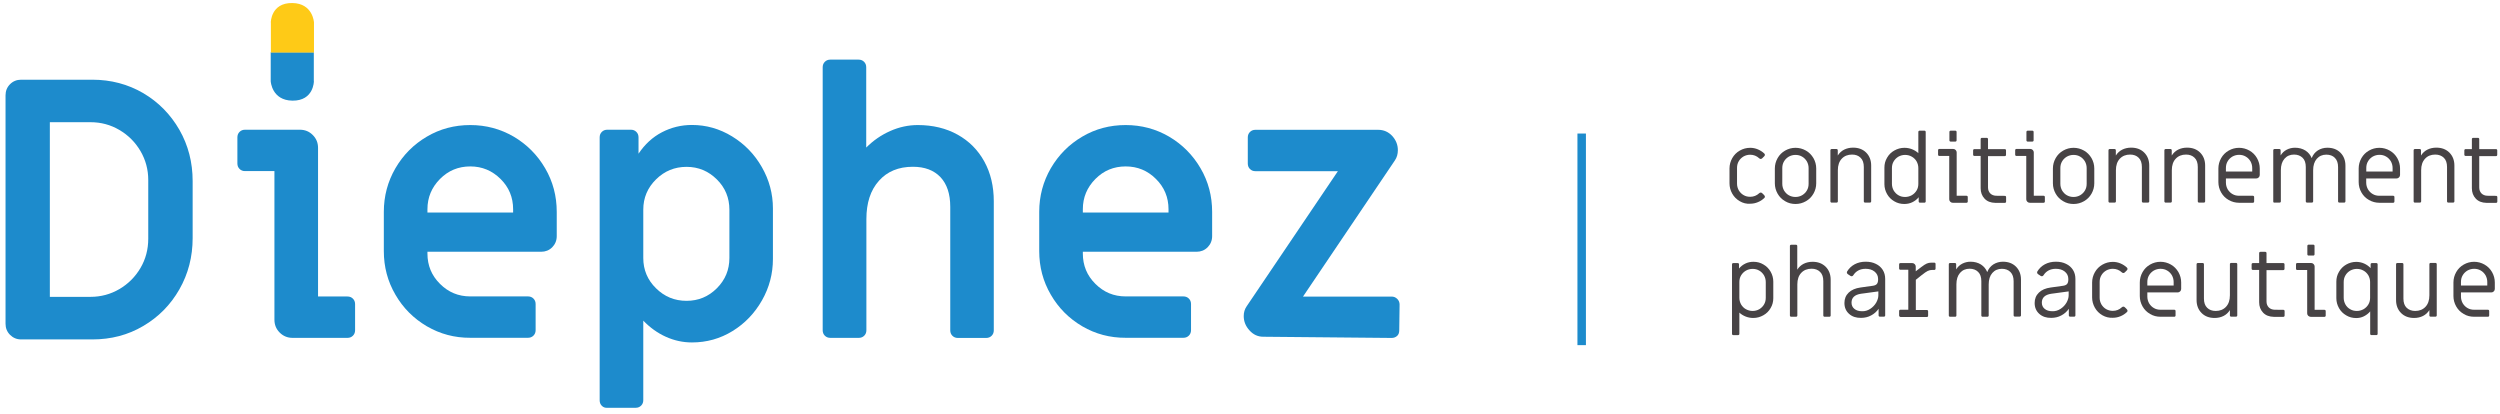 <?xml version="1.0" encoding="UTF-8"?> <!-- Generator: Adobe Illustrator 23.0.2, SVG Export Plug-In . SVG Version: 6.00 Build 0) --> <svg xmlns="http://www.w3.org/2000/svg" xmlns:xlink="http://www.w3.org/1999/xlink" id="Calque_1" x="0px" y="0px" viewBox="0 0 288.87 47.85" style="enable-background:new 0 0 288.87 47.85;" xml:space="preserve"> <style type="text/css"> .st0{fill:#1D8BCC;} .st1{fill:#474345;} .st2{fill:#FECA17;} </style> <path class="st0" d="M32.32,38.43c-0.41-0.41-0.61-0.9-0.61-1.49V19.77h-3.4c-0.25,0-0.46-0.08-0.63-0.25 c-0.17-0.17-0.25-0.38-0.25-0.63v-3.02c0-0.25,0.08-0.46,0.25-0.63c0.17-0.17,0.38-0.25,0.63-0.25h6.34c0.59,0,1.08,0.2,1.49,0.61 c0.41,0.41,0.61,0.9,0.61,1.49v17.17h3.4c0.25,0,0.46,0.08,0.63,0.25c0.17,0.17,0.25,0.38,0.25,0.63v3.02 c0,0.25-0.08,0.46-0.25,0.63c-0.17,0.17-0.38,0.25-0.63,0.25h-6.34C33.23,39.04,32.73,38.84,32.32,38.43z"></path> <path class="st0" d="M49.32,37.7c-1.53-0.9-2.74-2.11-3.63-3.65c-0.9-1.54-1.34-3.22-1.34-5.04v-4.53c0-1.82,0.45-3.5,1.34-5.04 c0.9-1.54,2.11-2.76,3.63-3.65c1.52-0.9,3.2-1.34,5.02-1.34c1.82,0,3.49,0.45,5.02,1.34c1.52,0.9,2.73,2.11,3.63,3.65 c0.9,1.54,1.34,3.22,1.34,5.04v2.81c0,0.5-0.18,0.93-0.52,1.28c-0.35,0.35-0.78,0.52-1.28,0.52H49.39v0.21 c0,1.37,0.48,2.54,1.45,3.5c0.97,0.97,2.13,1.45,3.5,1.45h6.67c0.25,0,0.46,0.08,0.63,0.25s0.25,0.38,0.25,0.63v3.02 c0,0.25-0.08,0.46-0.25,0.63c-0.17,0.17-0.38,0.25-0.63,0.25h-6.67C52.52,39.04,50.85,38.59,49.32,37.7z M59.29,24.56v-0.38 c0-1.37-0.48-2.54-1.45-3.5s-2.13-1.45-3.5-1.45c-1.37,0-2.54,0.48-3.5,1.45s-1.45,2.13-1.45,3.5v0.38H59.29z"></path> <path class="st0" d="M69.54,46.89c-0.17-0.17-0.25-0.38-0.25-0.63V15.87c0-0.25,0.08-0.46,0.25-0.63c0.17-0.17,0.38-0.25,0.63-0.25 h2.73c0.25,0,0.46,0.08,0.63,0.25s0.25,0.38,0.25,0.63v1.89c0.73-1.09,1.63-1.92,2.71-2.48c1.08-0.56,2.23-0.84,3.46-0.84 c1.65,0,3.2,0.44,4.64,1.32c1.44,0.88,2.59,2.06,3.44,3.55c0.85,1.48,1.28,3.08,1.28,4.78v5.83c0,1.71-0.42,3.3-1.26,4.78 c-0.84,1.48-1.97,2.67-3.4,3.55c-1.43,0.88-2.99,1.32-4.7,1.32c-1.04,0-2.04-0.22-3-0.65s-1.84-1.06-2.62-1.87v9.19 c0,0.25-0.08,0.46-0.25,0.63c-0.17,0.17-0.38,0.25-0.63,0.25h-3.27C69.92,47.14,69.71,47.06,69.54,46.89z M82.83,33.31 c0.97-0.97,1.45-2.13,1.45-3.5v-5.58c0-1.37-0.48-2.54-1.45-3.5s-2.13-1.45-3.5-1.45c-1.37,0-2.55,0.48-3.53,1.45 c-0.98,0.97-1.47,2.13-1.47,3.5v5.58c0,1.37,0.49,2.54,1.47,3.5c0.98,0.97,2.15,1.45,3.53,1.45C80.69,34.76,81.86,34.28,82.83,33.31 z"></path> <path class="st0" d="M95.31,38.79c-0.17-0.17-0.25-0.38-0.25-0.63V7.77c0-0.25,0.08-0.46,0.25-0.63c0.17-0.17,0.38-0.25,0.63-0.25 h3.27c0.25,0,0.46,0.08,0.63,0.25c0.17,0.17,0.25,0.38,0.25,0.63v9.28c0.81-0.81,1.73-1.45,2.77-1.91c1.03-0.46,2.1-0.69,3.19-0.69 c1.73,0,3.27,0.37,4.6,1.11c1.33,0.74,2.36,1.78,3.09,3.11c0.73,1.33,1.09,2.86,1.09,4.6v14.9c0,0.25-0.08,0.46-0.25,0.63 c-0.17,0.17-0.38,0.25-0.63,0.25h-3.27c-0.25,0-0.46-0.08-0.63-0.25c-0.17-0.17-0.25-0.38-0.25-0.63V23.89 c0-1.48-0.38-2.62-1.13-3.42c-0.76-0.8-1.82-1.2-3.19-1.2c-1.65,0-2.96,0.54-3.92,1.62c-0.97,1.08-1.45,2.55-1.45,4.43v12.84 c0,0.25-0.08,0.46-0.25,0.63c-0.17,0.17-0.38,0.25-0.63,0.25h-3.27C95.69,39.04,95.48,38.96,95.31,38.79z"></path> <path class="st0" d="M125.05,37.7c-1.53-0.9-2.74-2.11-3.63-3.65c-0.9-1.54-1.34-3.22-1.34-5.04v-4.53c0-1.82,0.45-3.5,1.34-5.04 c0.9-1.54,2.11-2.76,3.63-3.65c1.52-0.9,3.2-1.34,5.02-1.34c1.82,0,3.49,0.45,5.02,1.34c1.52,0.9,2.73,2.11,3.63,3.65 c0.9,1.54,1.34,3.22,1.34,5.04v2.81c0,0.5-0.18,0.93-0.52,1.28c-0.35,0.35-0.78,0.52-1.28,0.52h-13.14v0.21 c0,1.37,0.48,2.54,1.45,3.5c0.97,0.97,2.13,1.45,3.5,1.45h6.67c0.25,0,0.46,0.08,0.63,0.25c0.17,0.17,0.25,0.38,0.25,0.63v3.02 c0,0.25-0.08,0.46-0.25,0.63c-0.17,0.17-0.38,0.25-0.63,0.25h-6.67C128.25,39.04,126.57,38.59,125.05,37.7z M135.02,24.56v-0.38 c0-1.37-0.48-2.54-1.45-3.5c-0.97-0.97-2.13-1.45-3.5-1.45c-1.37,0-2.54,0.48-3.5,1.45s-1.45,2.13-1.45,3.5v0.38H135.02z"></path> <path class="st0" d="M145.97,38.91c-0.62,0-1.15-0.24-1.59-0.73c-0.45-0.49-0.67-1.04-0.67-1.66c0-0.42,0.11-0.8,0.34-1.13 l10.54-15.61h-9.53c-0.25,0-0.46-0.08-0.63-0.25c-0.17-0.17-0.25-0.38-0.25-0.63v-3.02c0-0.25,0.08-0.46,0.25-0.63 c0.17-0.17,0.38-0.25,0.63-0.25h14.19c0.64,0,1.18,0.24,1.62,0.71c0.43,0.48,0.65,1.02,0.65,1.64c0,0.45-0.11,0.84-0.34,1.18 l-10.62,15.74h10.24c0.25,0,0.47,0.09,0.65,0.27c0.18,0.18,0.27,0.4,0.27,0.65l-0.04,2.98c0,0.28-0.08,0.5-0.25,0.65 c-0.17,0.15-0.38,0.23-0.63,0.23L145.97,38.91z"></path> <g> <path class="st1" d="M201.03,23.25c-0.37-0.21-0.66-0.5-0.87-0.87c-0.21-0.37-0.32-0.77-0.32-1.2v-1.71c0-0.43,0.11-0.83,0.32-1.2 c0.21-0.37,0.5-0.66,0.87-0.87c0.37-0.21,0.76-0.32,1.2-0.32c0.31,0,0.61,0.06,0.89,0.18c0.28,0.12,0.53,0.28,0.74,0.48 c0.04,0.04,0.07,0.1,0.07,0.15c0,0.05-0.02,0.11-0.07,0.16c-0.07,0.08-0.16,0.16-0.25,0.25c-0.05,0.04-0.11,0.07-0.16,0.07 c-0.07,0-0.12-0.03-0.18-0.08c-0.29-0.27-0.64-0.41-1.04-0.41c-0.28,0-0.53,0.07-0.77,0.2c-0.23,0.14-0.42,0.32-0.55,0.55 c-0.14,0.23-0.2,0.49-0.2,0.77v1.82c0,0.28,0.07,0.53,0.2,0.77c0.14,0.23,0.32,0.42,0.55,0.55c0.23,0.14,0.49,0.2,0.77,0.2 c0.4,0,0.75-0.14,1.04-0.41c0.05-0.05,0.11-0.08,0.18-0.08c0.06,0,0.11,0.02,0.16,0.07c0.09,0.07,0.17,0.16,0.25,0.25 c0.04,0.04,0.07,0.1,0.07,0.16c0,0.06-0.02,0.11-0.07,0.15c-0.21,0.2-0.46,0.37-0.74,0.48c-0.28,0.12-0.58,0.18-0.89,0.18 C201.8,23.57,201.4,23.47,201.03,23.25z"></path> <path class="st1" d="M206.27,23.25c-0.37-0.21-0.66-0.5-0.87-0.87c-0.21-0.37-0.32-0.77-0.32-1.2v-1.71c0-0.43,0.11-0.83,0.32-1.2 c0.21-0.37,0.5-0.66,0.87-0.87c0.37-0.21,0.76-0.32,1.2-0.32c0.43,0,0.83,0.11,1.2,0.32c0.37,0.21,0.65,0.5,0.87,0.87 c0.21,0.37,0.32,0.77,0.32,1.2v1.71c0,0.43-0.11,0.83-0.32,1.2c-0.21,0.37-0.5,0.66-0.87,0.87c-0.37,0.21-0.76,0.32-1.2,0.32 C207.03,23.57,206.64,23.47,206.27,23.25z M208.23,22.56c0.23-0.14,0.42-0.32,0.55-0.55c0.14-0.23,0.2-0.49,0.2-0.77v-1.82 c0-0.28-0.07-0.53-0.2-0.77c-0.14-0.23-0.32-0.42-0.55-0.55c-0.23-0.14-0.49-0.2-0.77-0.2c-0.28,0-0.53,0.07-0.77,0.2 c-0.23,0.14-0.42,0.32-0.55,0.55c-0.14,0.23-0.2,0.49-0.2,0.77v1.82c0,0.28,0.07,0.53,0.2,0.77c0.14,0.23,0.32,0.42,0.55,0.55 s0.49,0.2,0.77,0.2C207.74,22.76,208,22.69,208.23,22.56z"></path> <path class="st1" d="M211.54,23.37c-0.03-0.03-0.04-0.07-0.04-0.11v-5.89c0-0.04,0.01-0.08,0.04-0.11 c0.03-0.03,0.07-0.04,0.11-0.04h0.55c0.04,0,0.08,0.01,0.11,0.04c0.03,0.03,0.04,0.07,0.04,0.11v0.6c0.19-0.3,0.44-0.53,0.74-0.68 c0.3-0.15,0.65-0.23,1.03-0.23c0.62,0,1.13,0.19,1.51,0.57c0.38,0.38,0.58,0.88,0.58,1.5v4.13c0,0.04-0.01,0.08-0.04,0.11 c-0.03,0.03-0.07,0.04-0.11,0.04h-0.55c-0.04,0-0.08-0.01-0.11-0.04c-0.03-0.03-0.04-0.07-0.04-0.11V19.3 c0-0.47-0.12-0.83-0.37-1.07c-0.25-0.25-0.58-0.37-0.99-0.37c-0.49,0-0.89,0.16-1.19,0.48c-0.3,0.32-0.45,0.76-0.45,1.33v3.59 c0,0.04-0.01,0.08-0.04,0.11c-0.03,0.03-0.07,0.04-0.11,0.04h-0.55C211.6,23.42,211.57,23.4,211.54,23.37z"></path> <path class="st1" d="M218.88,23.26c-0.35-0.2-0.63-0.48-0.83-0.83c-0.2-0.35-0.31-0.74-0.31-1.15v-1.91c0-0.42,0.1-0.8,0.31-1.15 c0.2-0.35,0.48-0.63,0.84-0.83s0.74-0.31,1.16-0.31c0.3,0,0.59,0.05,0.87,0.16c0.28,0.11,0.53,0.26,0.74,0.46v-2.45 c0-0.04,0.01-0.08,0.04-0.11c0.03-0.03,0.07-0.04,0.11-0.04h0.55c0.04,0,0.08,0.01,0.11,0.04c0.03,0.03,0.04,0.07,0.04,0.11v8.02 c0,0.04-0.01,0.08-0.04,0.11c-0.03,0.03-0.07,0.04-0.11,0.04h-0.51c-0.04,0-0.08-0.01-0.11-0.04c-0.03-0.03-0.04-0.07-0.04-0.11 v-0.48c-0.2,0.25-0.45,0.44-0.74,0.58c-0.29,0.14-0.6,0.2-0.93,0.2C219.62,23.57,219.23,23.47,218.88,23.26z M220.9,22.56 c0.24-0.14,0.42-0.32,0.56-0.55c0.14-0.23,0.2-0.49,0.2-0.77v-1.82c0-0.28-0.07-0.53-0.2-0.77c-0.14-0.23-0.32-0.42-0.56-0.55 c-0.24-0.14-0.5-0.2-0.77-0.2c-0.28,0-0.53,0.07-0.77,0.2c-0.23,0.14-0.42,0.32-0.55,0.55c-0.14,0.23-0.2,0.49-0.2,0.77v1.82 c0,0.28,0.07,0.53,0.2,0.77c0.14,0.23,0.32,0.42,0.55,0.55c0.23,0.14,0.49,0.2,0.77,0.2C220.4,22.76,220.66,22.69,220.9,22.56z"></path> <path class="st1" d="M225.35,23.31c-0.08-0.08-0.12-0.17-0.12-0.28v-5.01h-1.14c-0.04,0-0.08-0.01-0.11-0.04 c-0.03-0.03-0.04-0.07-0.04-0.11v-0.51c0-0.04,0.01-0.08,0.04-0.11c0.03-0.03,0.07-0.04,0.11-0.04h1.6c0.11,0,0.2,0.04,0.28,0.12 c0.08,0.08,0.12,0.17,0.12,0.28v5.01h1.13c0.04,0,0.08,0.01,0.11,0.04c0.03,0.03,0.04,0.07,0.04,0.11v0.51 c0,0.04-0.01,0.08-0.04,0.11c-0.03,0.03-0.07,0.04-0.11,0.04h-1.59C225.52,23.43,225.43,23.39,225.35,23.31z M225.29,16.32 c-0.03-0.03-0.04-0.07-0.04-0.11v-0.96c0-0.04,0.01-0.08,0.04-0.11c0.03-0.03,0.07-0.04,0.11-0.04h0.53c0.04,0,0.08,0.01,0.11,0.04 c0.03,0.03,0.04,0.07,0.04,0.11v0.96c0,0.04-0.01,0.08-0.04,0.11c-0.03,0.03-0.07,0.04-0.11,0.04h-0.53 C225.36,16.36,225.32,16.35,225.29,16.32z"></path> <path class="st1" d="M229.31,22.95c-0.3-0.32-0.45-0.72-0.45-1.2v-3.73h-0.72c-0.04,0-0.08-0.01-0.11-0.04 c-0.03-0.03-0.04-0.07-0.04-0.11v-0.49c0-0.04,0.01-0.08,0.04-0.11c0.03-0.03,0.07-0.04,0.11-0.04h0.72v-1.15 c0-0.04,0.01-0.08,0.04-0.11c0.03-0.03,0.07-0.04,0.11-0.04h0.55c0.04,0,0.08,0.01,0.11,0.04s0.04,0.07,0.04,0.11v1.15h1.93 c0.04,0,0.08,0.01,0.11,0.04c0.03,0.03,0.04,0.07,0.04,0.11v0.51c0,0.04-0.01,0.08-0.04,0.11c-0.03,0.03-0.07,0.04-0.11,0.04h-1.93 v3.62c0,0.29,0.09,0.51,0.26,0.69c0.17,0.17,0.4,0.26,0.68,0.27l1,0.01c0.04,0,0.08,0.01,0.11,0.04c0.03,0.03,0.04,0.07,0.04,0.11 v0.51c0,0.04-0.01,0.08-0.04,0.11c-0.03,0.03-0.07,0.04-0.11,0.04h-1.1C230.02,23.43,229.61,23.27,229.31,22.95z"></path> <path class="st1" d="M234.25,23.31c-0.08-0.08-0.12-0.17-0.12-0.28v-5.01H233c-0.04,0-0.08-0.01-0.11-0.04 c-0.03-0.03-0.04-0.07-0.04-0.11v-0.51c0-0.04,0.01-0.08,0.04-0.11c0.03-0.03,0.07-0.04,0.11-0.04h1.6c0.11,0,0.2,0.04,0.28,0.12 c0.08,0.08,0.12,0.17,0.12,0.28v5.01h1.13c0.04,0,0.08,0.01,0.11,0.04c0.03,0.03,0.04,0.07,0.04,0.11v0.51 c0,0.04-0.01,0.08-0.04,0.11c-0.03,0.03-0.07,0.04-0.11,0.04h-1.59C234.42,23.43,234.33,23.39,234.25,23.31z M234.19,16.32 c-0.03-0.03-0.04-0.07-0.04-0.11v-0.96c0-0.04,0.01-0.08,0.04-0.11c0.03-0.03,0.07-0.04,0.11-0.04h0.53c0.04,0,0.08,0.01,0.11,0.04 c0.03,0.03,0.04,0.07,0.04,0.11v0.96c0,0.04-0.01,0.08-0.04,0.11c-0.03,0.03-0.07,0.04-0.11,0.04h-0.53 C234.26,16.36,234.22,16.35,234.19,16.32z"></path> <path class="st1" d="M238.4,23.25c-0.37-0.21-0.66-0.5-0.87-0.87c-0.21-0.37-0.32-0.77-0.32-1.2v-1.71c0-0.43,0.11-0.83,0.32-1.2 c0.21-0.37,0.5-0.66,0.87-0.87c0.37-0.21,0.76-0.32,1.2-0.32c0.43,0,0.83,0.11,1.2,0.32c0.37,0.21,0.65,0.5,0.87,0.87 c0.21,0.37,0.32,0.77,0.32,1.2v1.71c0,0.43-0.11,0.83-0.32,1.2c-0.21,0.37-0.5,0.66-0.87,0.87c-0.37,0.21-0.76,0.32-1.2,0.32 C239.16,23.57,238.76,23.47,238.4,23.25z M240.36,22.56c0.23-0.14,0.42-0.32,0.55-0.55c0.14-0.23,0.2-0.49,0.2-0.77v-1.82 c0-0.28-0.07-0.53-0.2-0.77c-0.14-0.23-0.32-0.42-0.55-0.55c-0.23-0.14-0.49-0.2-0.77-0.2c-0.28,0-0.53,0.07-0.77,0.2 c-0.23,0.14-0.42,0.32-0.55,0.55c-0.14,0.23-0.2,0.49-0.2,0.77v1.82c0,0.28,0.07,0.53,0.2,0.77c0.14,0.23,0.32,0.42,0.55,0.55 s0.49,0.2,0.77,0.2C239.87,22.76,240.13,22.69,240.36,22.56z"></path> <path class="st1" d="M243.67,23.37c-0.03-0.03-0.04-0.07-0.04-0.11v-5.89c0-0.04,0.01-0.08,0.04-0.11 c0.03-0.03,0.07-0.04,0.11-0.04h0.55c0.04,0,0.08,0.01,0.11,0.04c0.03,0.03,0.04,0.07,0.04,0.11v0.6c0.19-0.3,0.44-0.53,0.74-0.68 c0.3-0.15,0.65-0.23,1.03-0.23c0.62,0,1.13,0.19,1.51,0.57c0.38,0.38,0.58,0.88,0.58,1.5v4.13c0,0.04-0.01,0.08-0.04,0.11 c-0.03,0.03-0.07,0.04-0.11,0.04h-0.55c-0.04,0-0.08-0.01-0.11-0.04c-0.03-0.03-0.04-0.07-0.04-0.11V19.3 c0-0.47-0.12-0.83-0.37-1.07c-0.25-0.25-0.58-0.37-0.99-0.37c-0.49,0-0.89,0.16-1.19,0.48c-0.3,0.32-0.45,0.76-0.45,1.33v3.59 c0,0.04-0.01,0.08-0.04,0.11c-0.03,0.03-0.07,0.04-0.11,0.04h-0.55C243.73,23.42,243.7,23.4,243.67,23.37z"></path> <path class="st1" d="M250.13,23.37c-0.03-0.03-0.04-0.07-0.04-0.11v-5.89c0-0.04,0.01-0.08,0.04-0.11 c0.03-0.03,0.07-0.04,0.11-0.04h0.55c0.04,0,0.08,0.01,0.11,0.04c0.03,0.03,0.04,0.07,0.04,0.11v0.6c0.19-0.3,0.44-0.53,0.74-0.68 c0.3-0.15,0.65-0.23,1.03-0.23c0.62,0,1.13,0.19,1.51,0.57c0.38,0.38,0.58,0.88,0.58,1.5v4.13c0,0.04-0.01,0.08-0.04,0.11 c-0.03,0.03-0.07,0.04-0.11,0.04h-0.55c-0.04,0-0.08-0.01-0.11-0.04c-0.03-0.03-0.04-0.07-0.04-0.11V19.3 c0-0.47-0.12-0.83-0.37-1.07c-0.25-0.25-0.58-0.37-0.99-0.37c-0.49,0-0.89,0.16-1.19,0.48c-0.3,0.32-0.45,0.76-0.45,1.33v3.59 c0,0.04-0.01,0.08-0.04,0.11c-0.03,0.03-0.07,0.04-0.11,0.04h-0.55C250.2,23.42,250.16,23.4,250.13,23.37z"></path> <path class="st1" d="M257.52,23.11c-0.37-0.21-0.66-0.5-0.87-0.87c-0.21-0.37-0.32-0.77-0.32-1.2v-1.57c0-0.43,0.11-0.83,0.32-1.2 c0.21-0.37,0.5-0.66,0.87-0.87c0.37-0.21,0.76-0.32,1.2-0.32c0.43,0,0.83,0.11,1.2,0.32c0.37,0.21,0.66,0.5,0.87,0.87 c0.21,0.37,0.32,0.77,0.32,1.2v0.75c0,0.11-0.04,0.2-0.12,0.28c-0.08,0.08-0.17,0.12-0.28,0.12h-3.51v0.48 c0,0.28,0.07,0.53,0.2,0.77c0.14,0.23,0.32,0.42,0.55,0.55c0.23,0.14,0.49,0.2,0.77,0.2h1.59c0.04,0,0.08,0.01,0.11,0.04 c0.03,0.03,0.04,0.07,0.04,0.11v0.51c0,0.04-0.01,0.08-0.04,0.11c-0.03,0.03-0.07,0.04-0.11,0.04h-1.59 C258.29,23.43,257.89,23.32,257.52,23.11z M260.24,19.82v-0.41c0-0.28-0.07-0.53-0.2-0.77c-0.14-0.23-0.32-0.42-0.55-0.55 c-0.23-0.14-0.49-0.2-0.77-0.2c-0.28,0-0.53,0.07-0.77,0.2c-0.23,0.14-0.42,0.32-0.55,0.55c-0.14,0.23-0.2,0.49-0.2,0.77v0.41 H260.24z"></path> <path class="st1" d="M262.71,23.39c-0.03-0.03-0.04-0.07-0.04-0.11v-5.91c0-0.04,0.01-0.08,0.04-0.11 c0.03-0.03,0.07-0.04,0.11-0.04h0.55c0.04,0,0.08,0.01,0.11,0.04c0.03,0.03,0.04,0.07,0.04,0.11v0.59c0.18-0.29,0.41-0.51,0.7-0.66 c0.29-0.15,0.61-0.23,0.96-0.23c0.46,0,0.86,0.11,1.2,0.32c0.34,0.22,0.58,0.51,0.73,0.88c0.15-0.39,0.39-0.68,0.71-0.89 c0.32-0.2,0.69-0.31,1.1-0.31c0.62,0,1.13,0.19,1.51,0.57s0.58,0.88,0.58,1.5v4.12c0,0.04-0.02,0.08-0.04,0.11 c-0.03,0.03-0.06,0.04-0.11,0.04h-0.55c-0.04,0-0.08-0.01-0.11-0.04c-0.03-0.03-0.04-0.07-0.04-0.11v-3.95 c0-0.47-0.12-0.82-0.37-1.07c-0.24-0.25-0.58-0.37-0.99-0.37c-0.45,0-0.82,0.16-1.1,0.48c-0.28,0.32-0.42,0.76-0.42,1.33v3.58 c0,0.04-0.01,0.08-0.04,0.11c-0.03,0.03-0.07,0.04-0.11,0.04h-0.55c-0.04,0-0.08-0.01-0.11-0.04c-0.03-0.03-0.04-0.07-0.04-0.11 v-3.96c0-0.47-0.12-0.83-0.37-1.07s-0.58-0.37-0.99-0.37c-0.45,0-0.82,0.16-1.1,0.48c-0.28,0.32-0.42,0.76-0.42,1.33v3.59 c0,0.04-0.01,0.08-0.04,0.11c-0.03,0.03-0.07,0.04-0.11,0.04h-0.55C262.78,23.43,262.74,23.41,262.71,23.39z"></path> <path class="st1" d="M273.73,23.11c-0.37-0.21-0.66-0.5-0.87-0.87c-0.21-0.37-0.32-0.77-0.32-1.2v-1.57c0-0.43,0.11-0.83,0.32-1.2 c0.21-0.37,0.5-0.66,0.87-0.87c0.37-0.21,0.76-0.32,1.2-0.32c0.43,0,0.83,0.11,1.2,0.32c0.37,0.21,0.66,0.5,0.87,0.87 c0.21,0.37,0.32,0.77,0.32,1.2v0.75c0,0.11-0.04,0.2-0.12,0.28c-0.08,0.08-0.17,0.12-0.28,0.12h-3.51v0.48 c0,0.28,0.07,0.53,0.2,0.77c0.14,0.23,0.32,0.42,0.55,0.55c0.23,0.14,0.49,0.2,0.77,0.2h1.59c0.04,0,0.08,0.01,0.11,0.04 c0.03,0.03,0.04,0.07,0.04,0.11v0.51c0,0.04-0.02,0.08-0.04,0.11c-0.03,0.03-0.07,0.04-0.11,0.04h-1.59 C274.5,23.43,274.1,23.32,273.73,23.11z M276.46,19.82v-0.41c0-0.28-0.07-0.53-0.2-0.77c-0.14-0.23-0.32-0.42-0.55-0.55 c-0.23-0.14-0.49-0.2-0.77-0.2c-0.28,0-0.53,0.07-0.77,0.2c-0.23,0.14-0.42,0.32-0.55,0.55c-0.14,0.23-0.2,0.49-0.2,0.77v0.41 H276.46z"></path> <path class="st1" d="M278.93,23.37c-0.03-0.03-0.04-0.07-0.04-0.11v-5.89c0-0.04,0.01-0.08,0.04-0.11 c0.03-0.03,0.07-0.04,0.11-0.04h0.55c0.04,0,0.08,0.01,0.11,0.04c0.03,0.03,0.04,0.07,0.04,0.11v0.6c0.19-0.3,0.44-0.53,0.74-0.68 c0.3-0.15,0.65-0.23,1.03-0.23c0.62,0,1.13,0.19,1.51,0.57c0.38,0.38,0.58,0.88,0.58,1.5v4.13c0,0.04-0.01,0.08-0.04,0.11 c-0.03,0.03-0.07,0.04-0.11,0.04h-0.55c-0.04,0-0.08-0.01-0.11-0.04c-0.03-0.03-0.04-0.07-0.04-0.11V19.3 c0-0.47-0.12-0.83-0.37-1.07s-0.58-0.37-0.99-0.37c-0.49,0-0.89,0.16-1.18,0.48c-0.3,0.32-0.45,0.76-0.45,1.33v3.59 c0,0.04-0.01,0.08-0.04,0.11c-0.03,0.03-0.07,0.04-0.11,0.04h-0.55C278.99,23.42,278.95,23.4,278.93,23.37z"></path> <path class="st1" d="M286.07,22.95c-0.3-0.32-0.45-0.72-0.45-1.2v-3.73h-0.72c-0.04,0-0.08-0.01-0.11-0.04 c-0.03-0.03-0.04-0.07-0.04-0.11v-0.49c0-0.04,0.01-0.08,0.04-0.11c0.03-0.03,0.07-0.04,0.11-0.04h0.72v-1.15 c0-0.04,0.01-0.08,0.04-0.11s0.07-0.04,0.11-0.04h0.55c0.04,0,0.08,0.01,0.11,0.04c0.03,0.03,0.04,0.07,0.04,0.11v1.15h1.93 c0.04,0,0.08,0.01,0.11,0.04c0.03,0.03,0.04,0.07,0.04,0.11v0.51c0,0.04-0.01,0.08-0.04,0.11c-0.03,0.03-0.07,0.04-0.11,0.04h-1.93 v3.62c0,0.29,0.09,0.51,0.26,0.69c0.17,0.17,0.4,0.26,0.68,0.27l1,0.01c0.04,0,0.08,0.01,0.11,0.04c0.03,0.03,0.04,0.07,0.04,0.11 v0.51c0,0.04-0.01,0.08-0.04,0.11c-0.03,0.03-0.07,0.04-0.11,0.04h-1.1C286.78,23.43,286.37,23.27,286.07,22.95z"></path> <path class="st1" d="M200.17,38.68c-0.03-0.03-0.04-0.07-0.04-0.11v-8.02c0-0.04,0.01-0.08,0.04-0.11 c0.03-0.03,0.07-0.04,0.11-0.04h0.51c0.04,0,0.08,0.01,0.11,0.04c0.03,0.03,0.04,0.07,0.04,0.11v0.48c0.2-0.25,0.45-0.44,0.74-0.58 c0.29-0.14,0.6-0.2,0.93-0.2c0.42,0,0.8,0.1,1.15,0.31c0.35,0.2,0.63,0.48,0.83,0.83c0.2,0.35,0.31,0.74,0.31,1.15v1.91 c0,0.42-0.1,0.8-0.31,1.15c-0.2,0.35-0.48,0.63-0.84,0.83c-0.35,0.2-0.74,0.31-1.16,0.31c-0.3,0-0.59-0.05-0.87-0.16 c-0.28-0.11-0.53-0.26-0.74-0.46v2.45c0,0.04-0.01,0.08-0.04,0.11c-0.03,0.03-0.07,0.04-0.11,0.04h-0.55 C200.23,38.72,200.2,38.71,200.17,38.68z M203.28,35.73c0.23-0.14,0.42-0.32,0.55-0.55c0.14-0.23,0.2-0.49,0.2-0.77v-1.82 c0-0.28-0.07-0.53-0.2-0.77c-0.14-0.23-0.32-0.42-0.55-0.55c-0.23-0.14-0.49-0.2-0.77-0.2c-0.28,0-0.54,0.07-0.77,0.2 c-0.24,0.14-0.42,0.32-0.56,0.55c-0.14,0.23-0.2,0.49-0.2,0.77v1.82c0,0.28,0.07,0.53,0.2,0.77c0.14,0.23,0.32,0.42,0.56,0.55 s0.5,0.2,0.77,0.2C202.79,35.93,203.05,35.86,203.28,35.73z"></path> <path class="st1" d="M206.86,36.56c-0.03-0.03-0.04-0.07-0.04-0.11v-8.02c0-0.04,0.01-0.08,0.04-0.11 c0.03-0.03,0.07-0.04,0.11-0.04h0.55c0.04,0,0.08,0.01,0.11,0.04c0.03,0.03,0.04,0.07,0.04,0.11v2.73c0.19-0.3,0.44-0.53,0.74-0.68 c0.3-0.15,0.65-0.23,1.03-0.23c0.62,0,1.12,0.19,1.51,0.57c0.38,0.38,0.58,0.88,0.58,1.5v4.13c0,0.04-0.01,0.08-0.04,0.11 c-0.03,0.03-0.07,0.04-0.11,0.04h-0.55c-0.04,0-0.08-0.01-0.11-0.04c-0.03-0.03-0.04-0.07-0.04-0.11v-3.96 c0-0.47-0.12-0.83-0.37-1.07c-0.25-0.25-0.58-0.37-0.99-0.37c-0.49,0-0.89,0.16-1.19,0.48c-0.3,0.32-0.45,0.76-0.45,1.33v3.59 c0,0.04-0.01,0.08-0.04,0.11c-0.03,0.03-0.07,0.04-0.11,0.04h-0.55C206.93,36.6,206.89,36.59,206.86,36.56z"></path> <path class="st1" d="M213.66,36.27c-0.36-0.32-0.54-0.74-0.54-1.26c0-0.48,0.16-0.88,0.49-1.2c0.33-0.31,0.78-0.51,1.37-0.59 l1.43-0.2c0.21-0.03,0.37-0.1,0.46-0.21c0.09-0.11,0.14-0.28,0.14-0.49v-0.09c0-0.35-0.14-0.63-0.41-0.85 c-0.27-0.22-0.62-0.32-1.03-0.32c-0.32,0-0.6,0.06-0.84,0.19c-0.24,0.13-0.43,0.31-0.57,0.53c-0.06,0.1-0.13,0.14-0.22,0.14 c-0.04,0-0.09-0.02-0.14-0.05l-0.3-0.2c-0.07-0.06-0.1-0.12-0.1-0.19c0-0.03,0.01-0.07,0.03-0.11c0.21-0.35,0.5-0.63,0.87-0.83 c0.37-0.2,0.8-0.3,1.28-0.3c0.44,0,0.83,0.08,1.17,0.25c0.34,0.16,0.61,0.4,0.8,0.7c0.19,0.3,0.28,0.65,0.28,1.04v4.21 c0,0.04-0.01,0.08-0.04,0.11c-0.03,0.03-0.07,0.04-0.11,0.04h-0.46c-0.04,0-0.08-0.01-0.11-0.04c-0.03-0.03-0.04-0.07-0.04-0.11 v-0.76c-0.23,0.33-0.52,0.59-0.87,0.77c-0.35,0.19-0.74,0.28-1.16,0.28C214.48,36.74,214.02,36.59,213.66,36.27z M216.1,35.69 c0.29-0.19,0.52-0.43,0.69-0.72c0.16-0.29,0.25-0.57,0.25-0.85v-0.45c-0.18,0.02-0.74,0.1-1.69,0.23l-0.31,0.04 c-0.73,0.11-1.1,0.45-1.1,1.03c0,0.3,0.11,0.54,0.33,0.72c0.22,0.18,0.51,0.27,0.86,0.27C215.49,35.98,215.81,35.88,216.1,35.69z"></path> <path class="st1" d="M219.48,36.56c-0.03-0.03-0.04-0.07-0.04-0.11v-0.51c0-0.04,0.01-0.08,0.04-0.11 c0.03-0.03,0.07-0.04,0.11-0.04h0.91v-4.62h-0.91c-0.04,0-0.08-0.01-0.11-0.04c-0.03-0.03-0.04-0.07-0.04-0.11v-0.47 c0-0.04,0.01-0.08,0.04-0.11c0.03-0.03,0.07-0.04,0.11-0.04h1.37c0.11,0,0.2,0.04,0.28,0.12c0.08,0.08,0.12,0.17,0.12,0.28v0.55 l0.64-0.49c0.26-0.2,0.48-0.34,0.64-0.41c0.16-0.07,0.34-0.1,0.52-0.1h0.33c0.05,0,0.09,0.01,0.12,0.04 c0.03,0.03,0.04,0.07,0.04,0.11v0.54c0,0.04-0.01,0.08-0.04,0.11c-0.03,0.03-0.07,0.04-0.11,0.04h-0.24 c-0.18,0-0.35,0.04-0.52,0.12c-0.16,0.08-0.4,0.24-0.72,0.5l-0.65,0.52v3.49h1.27c0.04,0,0.08,0.01,0.11,0.04 c0.03,0.03,0.04,0.07,0.04,0.11v0.51c0,0.04-0.01,0.08-0.04,0.11c-0.03,0.03-0.07,0.04-0.11,0.04h-3.04 C219.54,36.6,219.5,36.59,219.48,36.56z"></path> <path class="st1" d="M225.22,36.56c-0.03-0.03-0.04-0.07-0.04-0.11v-5.91c0-0.04,0.01-0.08,0.04-0.11 c0.03-0.03,0.07-0.04,0.11-0.04h0.55c0.04,0,0.08,0.01,0.11,0.04c0.03,0.03,0.04,0.07,0.04,0.11v0.59c0.18-0.29,0.41-0.51,0.7-0.66 c0.29-0.15,0.61-0.23,0.96-0.23c0.46,0,0.86,0.11,1.2,0.32c0.34,0.22,0.58,0.51,0.73,0.88c0.15-0.39,0.39-0.68,0.71-0.89 c0.32-0.2,0.69-0.31,1.1-0.31c0.62,0,1.13,0.19,1.51,0.57c0.38,0.38,0.58,0.88,0.58,1.5v4.12c0,0.04-0.01,0.08-0.04,0.11 c-0.03,0.03-0.07,0.04-0.11,0.04h-0.55c-0.04,0-0.08-0.01-0.11-0.04c-0.03-0.03-0.04-0.07-0.04-0.11V32.5 c0-0.47-0.12-0.82-0.37-1.07c-0.25-0.25-0.58-0.37-0.99-0.37c-0.45,0-0.82,0.16-1.1,0.48c-0.28,0.32-0.42,0.76-0.42,1.33v3.58 c0,0.04-0.01,0.08-0.04,0.11c-0.03,0.03-0.07,0.04-0.11,0.04h-0.55c-0.04,0-0.08-0.01-0.11-0.04c-0.03-0.03-0.04-0.07-0.04-0.11 v-3.96c0-0.47-0.12-0.83-0.37-1.07c-0.25-0.25-0.58-0.37-0.99-0.37c-0.45,0-0.82,0.16-1.1,0.48c-0.28,0.32-0.42,0.76-0.42,1.33 v3.59c0,0.04-0.01,0.08-0.04,0.11c-0.03,0.03-0.07,0.04-0.11,0.04h-0.55C225.28,36.6,225.25,36.59,225.22,36.56z"></path> <path class="st1" d="M235.64,36.27c-0.36-0.32-0.54-0.74-0.54-1.26c0-0.48,0.16-0.88,0.49-1.2s0.78-0.51,1.37-0.59l1.43-0.2 c0.21-0.03,0.37-0.1,0.46-0.21c0.09-0.11,0.14-0.28,0.14-0.49v-0.09c0-0.35-0.14-0.63-0.41-0.85c-0.27-0.22-0.62-0.32-1.03-0.32 c-0.32,0-0.6,0.06-0.84,0.19c-0.24,0.13-0.43,0.31-0.57,0.53c-0.06,0.1-0.13,0.14-0.22,0.14c-0.04,0-0.09-0.02-0.14-0.05l-0.3-0.2 c-0.07-0.06-0.1-0.12-0.1-0.19c0-0.03,0.01-0.07,0.03-0.11c0.21-0.35,0.5-0.63,0.87-0.83c0.37-0.2,0.8-0.3,1.28-0.3 c0.44,0,0.83,0.08,1.17,0.25c0.34,0.16,0.61,0.4,0.8,0.7c0.19,0.3,0.28,0.65,0.28,1.04v4.21c0,0.04-0.01,0.08-0.04,0.11 c-0.03,0.03-0.07,0.04-0.11,0.04h-0.46c-0.04,0-0.08-0.01-0.11-0.04c-0.03-0.03-0.04-0.07-0.04-0.11v-0.76 c-0.23,0.33-0.52,0.59-0.87,0.77c-0.35,0.19-0.74,0.28-1.16,0.28C236.46,36.74,236,36.59,235.64,36.27z M238.09,35.69 c0.29-0.19,0.52-0.43,0.69-0.72c0.16-0.29,0.25-0.57,0.25-0.85v-0.45c-0.18,0.02-0.74,0.1-1.69,0.23l-0.31,0.04 c-0.73,0.11-1.1,0.45-1.1,1.03c0,0.3,0.11,0.54,0.33,0.72c0.22,0.18,0.51,0.27,0.86,0.27C237.47,35.98,237.8,35.88,238.09,35.69z"></path> <path class="st1" d="M242.93,36.43c-0.37-0.21-0.66-0.5-0.87-0.87c-0.21-0.37-0.32-0.77-0.32-1.2v-1.71c0-0.43,0.11-0.83,0.32-1.2 c0.21-0.37,0.5-0.66,0.87-0.87c0.37-0.21,0.76-0.32,1.2-0.32c0.31,0,0.61,0.06,0.89,0.18c0.28,0.12,0.53,0.28,0.74,0.48 c0.04,0.04,0.07,0.1,0.07,0.15c0,0.05-0.02,0.11-0.07,0.16c-0.07,0.08-0.16,0.16-0.25,0.25c-0.05,0.04-0.11,0.07-0.16,0.07 c-0.07,0-0.12-0.03-0.18-0.08c-0.29-0.27-0.64-0.41-1.04-0.41c-0.28,0-0.53,0.07-0.77,0.2c-0.23,0.14-0.42,0.32-0.55,0.55 c-0.14,0.23-0.2,0.49-0.2,0.77v1.82c0,0.28,0.07,0.53,0.2,0.77c0.14,0.23,0.32,0.42,0.55,0.55s0.49,0.2,0.77,0.2 c0.4,0,0.75-0.14,1.04-0.41c0.05-0.05,0.11-0.08,0.18-0.08c0.06,0,0.11,0.02,0.16,0.07c0.09,0.07,0.17,0.16,0.25,0.25 c0.04,0.04,0.07,0.1,0.07,0.16c0,0.06-0.02,0.11-0.07,0.15c-0.21,0.2-0.46,0.37-0.74,0.48c-0.28,0.12-0.58,0.18-0.89,0.18 C243.7,36.74,243.3,36.64,242.93,36.43z"></path> <path class="st1" d="M248.44,36.28c-0.37-0.21-0.66-0.5-0.87-0.87c-0.21-0.37-0.32-0.77-0.32-1.2v-1.57c0-0.43,0.11-0.83,0.32-1.2 c0.21-0.37,0.5-0.66,0.87-0.87c0.37-0.21,0.76-0.32,1.2-0.32c0.43,0,0.83,0.11,1.2,0.32c0.37,0.21,0.65,0.5,0.87,0.87 c0.21,0.37,0.32,0.77,0.32,1.2v0.75c0,0.11-0.04,0.2-0.12,0.28c-0.08,0.08-0.17,0.12-0.28,0.12h-3.51v0.48 c0,0.28,0.07,0.53,0.2,0.77c0.14,0.23,0.32,0.42,0.55,0.55c0.23,0.14,0.49,0.2,0.77,0.2h1.59c0.04,0,0.08,0.01,0.11,0.04 c0.03,0.03,0.04,0.07,0.04,0.11v0.51c0,0.04-0.01,0.08-0.04,0.11c-0.03,0.03-0.07,0.04-0.11,0.04h-1.59 C249.21,36.6,248.81,36.5,248.44,36.28z M251.16,32.99v-0.41c0-0.28-0.07-0.53-0.2-0.77c-0.14-0.23-0.32-0.42-0.55-0.55 c-0.23-0.14-0.49-0.2-0.77-0.2c-0.28,0-0.53,0.07-0.77,0.2c-0.23,0.14-0.42,0.32-0.55,0.55c-0.14,0.23-0.2,0.49-0.2,0.77v0.41 H251.16z"></path> <path class="st1" d="M254.39,36.17c-0.38-0.38-0.58-0.88-0.58-1.5v-4.13c0-0.04,0.01-0.08,0.04-0.11c0.03-0.03,0.07-0.04,0.11-0.04 h0.55c0.04,0,0.08,0.01,0.11,0.04c0.03,0.03,0.04,0.07,0.04,0.11v3.96c0,0.46,0.12,0.82,0.37,1.06c0.25,0.25,0.58,0.37,0.99,0.37 c0.49,0,0.89-0.16,1.19-0.48c0.3-0.32,0.45-0.76,0.45-1.33v-3.59c0-0.04,0.01-0.08,0.04-0.11c0.03-0.03,0.07-0.04,0.11-0.04h0.55 c0.04,0,0.08,0.01,0.11,0.04c0.03,0.03,0.04,0.07,0.04,0.11v5.91c0,0.04-0.01,0.08-0.04,0.11c-0.03,0.03-0.07,0.04-0.11,0.04h-0.55 c-0.04,0-0.08-0.01-0.11-0.04c-0.03-0.03-0.04-0.07-0.04-0.11v-0.61c-0.19,0.3-0.44,0.53-0.74,0.68c-0.3,0.15-0.65,0.23-1.03,0.23 C255.27,36.74,254.77,36.55,254.39,36.17z"></path> <path class="st1" d="M261.49,36.12c-0.3-0.32-0.45-0.72-0.45-1.2v-3.73h-0.72c-0.04,0-0.08-0.01-0.11-0.04 c-0.03-0.03-0.04-0.07-0.04-0.11v-0.49c0-0.04,0.01-0.08,0.04-0.11c0.03-0.03,0.07-0.04,0.11-0.04h0.72v-1.15 c0-0.04,0.01-0.08,0.04-0.11c0.03-0.03,0.07-0.04,0.11-0.04h0.55c0.04,0,0.08,0.01,0.11,0.04c0.03,0.03,0.04,0.07,0.04,0.11v1.15 h1.93c0.04,0,0.08,0.01,0.11,0.04c0.03,0.03,0.04,0.07,0.04,0.11v0.51c0,0.04-0.02,0.08-0.04,0.11c-0.03,0.03-0.07,0.04-0.11,0.04 h-1.93v3.62c0,0.29,0.09,0.51,0.26,0.69c0.17,0.17,0.4,0.26,0.68,0.27l1,0.01c0.04,0,0.08,0.01,0.11,0.04 c0.03,0.03,0.04,0.07,0.04,0.11v0.51c0,0.04-0.02,0.08-0.04,0.11c-0.03,0.03-0.07,0.04-0.11,0.04h-1.1 C262.21,36.6,261.79,36.44,261.49,36.12z"></path> <path class="st1" d="M266.71,36.49c-0.08-0.08-0.12-0.17-0.12-0.28V31.2h-1.14c-0.04,0-0.08-0.01-0.11-0.04 c-0.03-0.03-0.04-0.07-0.04-0.11v-0.51c0-0.04,0.01-0.08,0.04-0.11c0.03-0.03,0.07-0.04,0.11-0.04h1.6c0.11,0,0.2,0.04,0.28,0.12 c0.08,0.08,0.12,0.17,0.12,0.28v5.01h1.13c0.04,0,0.08,0.01,0.11,0.04c0.03,0.03,0.04,0.07,0.04,0.11v0.51 c0,0.04-0.01,0.08-0.04,0.11c-0.03,0.03-0.07,0.04-0.11,0.04h-1.59C266.88,36.6,266.79,36.56,266.71,36.49z M266.65,29.49 c-0.03-0.03-0.04-0.07-0.04-0.11v-0.96c0-0.04,0.01-0.08,0.04-0.11c0.03-0.03,0.07-0.04,0.11-0.04h0.53c0.04,0,0.08,0.01,0.11,0.04 c0.03,0.03,0.04,0.07,0.04,0.11v0.96c0,0.04-0.01,0.08-0.04,0.11c-0.03,0.03-0.07,0.04-0.11,0.04h-0.53 C266.72,29.53,266.68,29.52,266.65,29.49z"></path> <path class="st1" d="M273.91,38.68c-0.03-0.03-0.04-0.07-0.04-0.11v-2.59c-0.2,0.24-0.45,0.43-0.73,0.57s-0.58,0.2-0.89,0.2 c-0.42,0-0.8-0.1-1.15-0.31c-0.35-0.2-0.63-0.48-0.83-0.83c-0.2-0.35-0.31-0.74-0.31-1.15v-1.91c0-0.42,0.1-0.8,0.31-1.15 c0.2-0.35,0.48-0.63,0.83-0.83c0.35-0.2,0.74-0.31,1.15-0.31c0.32,0,0.63,0.06,0.92,0.19c0.29,0.13,0.54,0.31,0.75,0.53v-0.43 c0-0.04,0.01-0.08,0.04-0.11c0.03-0.03,0.07-0.04,0.11-0.04h0.51c0.04,0,0.08,0.01,0.11,0.04c0.03,0.03,0.04,0.07,0.04,0.11v8.02 c0,0.04-0.01,0.08-0.04,0.11c-0.03,0.03-0.07,0.04-0.11,0.04h-0.55C273.97,38.72,273.94,38.71,273.91,38.68z M273.1,35.73 c0.24-0.14,0.42-0.32,0.56-0.55c0.14-0.23,0.2-0.49,0.2-0.77v-1.82c0-0.28-0.07-0.53-0.2-0.77c-0.14-0.23-0.32-0.42-0.56-0.55 c-0.24-0.14-0.5-0.2-0.77-0.2c-0.28,0-0.53,0.07-0.77,0.2c-0.23,0.14-0.42,0.32-0.55,0.55c-0.14,0.23-0.2,0.49-0.2,0.77v1.82 c0,0.28,0.07,0.53,0.2,0.77s0.32,0.42,0.55,0.55c0.23,0.14,0.49,0.2,0.77,0.2C272.61,35.93,272.86,35.86,273.1,35.73z"></path> <path class="st1" d="M277.44,36.17c-0.38-0.38-0.58-0.88-0.58-1.5v-4.13c0-0.04,0.01-0.08,0.04-0.11c0.03-0.03,0.07-0.04,0.11-0.04 h0.55c0.04,0,0.08,0.01,0.11,0.04c0.03,0.03,0.04,0.07,0.04,0.11v3.96c0,0.46,0.12,0.82,0.37,1.06s0.58,0.37,0.99,0.37 c0.49,0,0.89-0.16,1.19-0.48c0.3-0.32,0.45-0.76,0.45-1.33v-3.59c0-0.04,0.01-0.08,0.04-0.11c0.03-0.03,0.07-0.04,0.11-0.04h0.55 c0.04,0,0.08,0.01,0.11,0.04c0.03,0.03,0.04,0.07,0.04,0.11v5.91c0,0.04-0.01,0.08-0.04,0.11c-0.03,0.03-0.07,0.04-0.11,0.04h-0.55 c-0.04,0-0.08-0.01-0.11-0.04c-0.03-0.03-0.04-0.07-0.04-0.11v-0.61c-0.19,0.3-0.44,0.53-0.74,0.68c-0.3,0.15-0.65,0.23-1.03,0.23 C278.33,36.74,277.82,36.55,277.44,36.17z"></path> <path class="st1" d="M284.68,36.28c-0.37-0.21-0.66-0.5-0.87-0.87c-0.21-0.37-0.32-0.77-0.32-1.2v-1.57c0-0.43,0.11-0.83,0.32-1.2 c0.21-0.37,0.5-0.66,0.87-0.87c0.37-0.21,0.76-0.32,1.2-0.32c0.43,0,0.83,0.11,1.2,0.32c0.37,0.21,0.66,0.5,0.87,0.87 c0.21,0.37,0.32,0.77,0.32,1.2v0.75c0,0.11-0.04,0.2-0.12,0.28c-0.08,0.08-0.17,0.12-0.28,0.12h-3.51v0.48 c0,0.28,0.07,0.53,0.2,0.77c0.14,0.23,0.32,0.42,0.55,0.55c0.23,0.14,0.49,0.2,0.77,0.2h1.59c0.04,0,0.08,0.01,0.11,0.04 c0.03,0.03,0.04,0.07,0.04,0.11v0.51c0,0.04-0.02,0.08-0.04,0.11c-0.03,0.03-0.07,0.04-0.11,0.04h-1.59 C285.44,36.6,285.04,36.5,284.68,36.28z M287.4,32.99v-0.41c0-0.28-0.07-0.53-0.2-0.77c-0.14-0.23-0.32-0.42-0.55-0.55 c-0.23-0.14-0.49-0.2-0.77-0.2c-0.28,0-0.53,0.07-0.77,0.2c-0.23,0.14-0.42,0.32-0.55,0.55c-0.14,0.23-0.2,0.49-0.2,0.77v0.41 H287.4z"></path> </g> <path class="st0" d="M1.16,38.69c-0.35-0.35-0.52-0.78-0.52-1.28v-26.4c0-0.5,0.17-0.93,0.52-1.28c0.35-0.35,0.78-0.52,1.28-0.52 h8.23c2.15,0,4.11,0.52,5.88,1.55c1.76,1.04,3.15,2.45,4.18,4.24c1.02,1.79,1.53,3.76,1.53,5.92v6.59c0,2.16-0.51,4.13-1.53,5.92 c-1.02,1.79-2.41,3.2-4.18,4.24c-1.76,1.04-3.72,1.55-5.88,1.55H2.44C1.94,39.22,1.51,39.04,1.16,38.69z M10.46,34.3 c1.2,0,2.32-0.3,3.34-0.9c1.02-0.6,1.83-1.41,2.43-2.43c0.6-1.02,0.9-2.15,0.9-3.38v-6.8c0-1.2-0.3-2.31-0.9-3.34 c-0.6-1.02-1.41-1.83-2.43-2.43c-1.02-0.6-2.13-0.9-3.34-0.9h-4.7V34.3H10.46z"></path> <g> <path class="st0" d="M36.27,9.38c0,0,0,2.28-2.48,2.25c-2.4-0.03-2.51-2.25-2.51-2.25V6.04h4.98V9.38z"></path> <path class="st2" d="M31.29,2.6c0,0,0-2.28,2.48-2.25c2.4,0.03,2.51,2.25,2.51,2.25v3.47h-4.98V2.6z"></path> </g> <rect x="182.27" y="15.43" class="st0" width="0.98" height="24.45"></rect> </svg> 